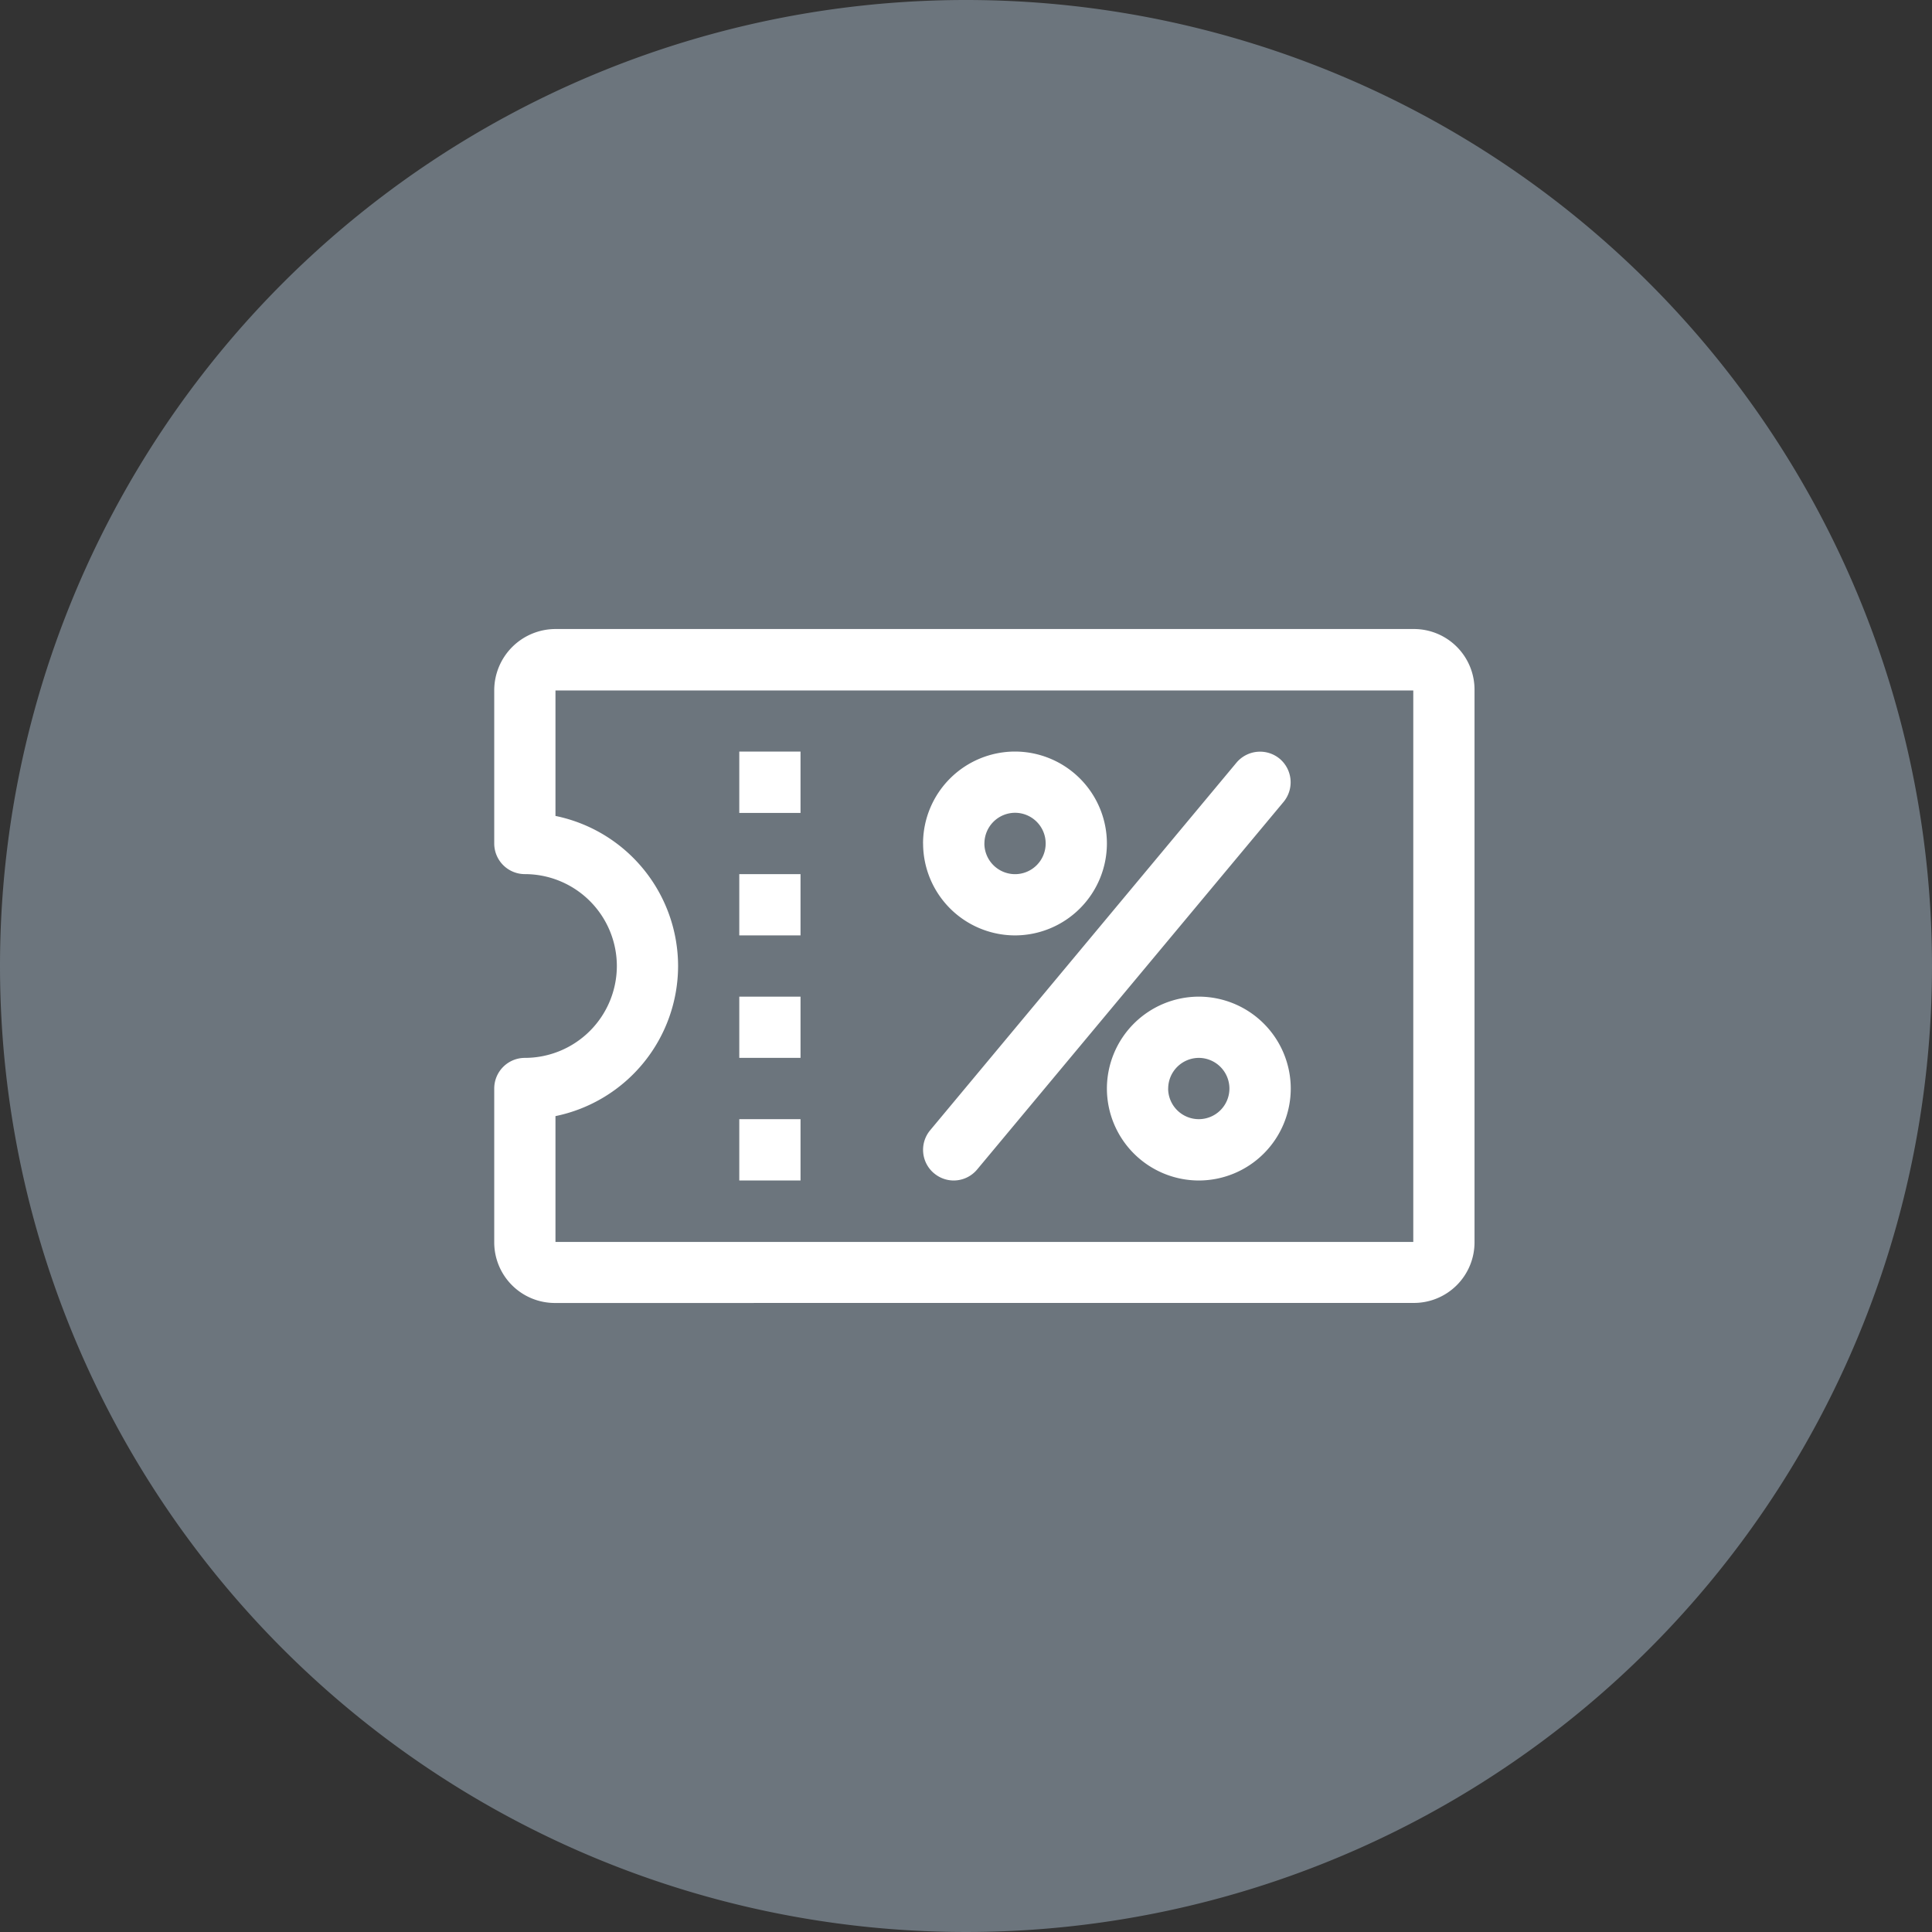 <svg xmlns="http://www.w3.org/2000/svg" viewBox="0 0 43 43">
  <rect x="0" y="0" width="43" height="43" fill="#333333" stroke="none"/>
  <path id="Trazado_70" data-name="Trazado 70" d="M21.5,0A21.5,21.5,0,1,1,0,21.5,21.5,21.5,0,0,1,21.5,0Z" fill="#6c757d"/>
  <path id="astun-codigo-promocional" d="M-8689.752-2339.927a1.35,1.35,0,0,1-1.363-1.363v-3.409a.682.682,0,0,1,.683-.683,2.048,2.048,0,0,0,2.046-2.046,2.048,2.048,0,0,0-2.046-2.044.682.682,0,0,1-.683-.683v-3.409a1.366,1.366,0,0,1,1.363-1.363h19.092a1.349,1.349,0,0,1,1.363,1.363v12.273a1.349,1.349,0,0,1-1.363,1.363Zm0-10.84a3.415,3.415,0,0,1,2.729,3.339,3.416,3.416,0,0,1-2.729,3.342v2.8h19.092v-12.273h-19.092Zm12.273,6.068a2.049,2.049,0,0,1,2.046-2.046,2.049,2.049,0,0,1,2.046,2.046,2.049,2.049,0,0,1-2.046,2.046A2.049,2.049,0,0,1-8677.479-2344.7Zm1.363,0a.683.683,0,0,0,.683.681.682.682,0,0,0,.681-.681.684.684,0,0,0-.681-.683A.685.685,0,0,0-8676.115-2344.7Zm-5.209,1.887a.681.681,0,0,1-.087-.96l6.818-8.182a.685.685,0,0,1,.959-.087.685.685,0,0,1,.088.962l-6.821,8.182a.68.68,0,0,1-.521.244A.678.678,0,0,1-8681.324-2342.812Zm-4.336.159v-1.365h1.363v1.365Zm0-2.729v-1.363h1.363v1.363Zm4.09-4.772a2.049,2.049,0,0,1,2.048-2.046,2.049,2.049,0,0,1,2.044,2.046,2.049,2.049,0,0,1-2.044,2.046A2.049,2.049,0,0,1-8681.57-2350.154Zm1.365,0a.684.684,0,0,0,.683.683.682.682,0,0,0,.681-.683.682.682,0,0,0-.681-.683A.684.684,0,0,0-8680.205-2350.154Zm-5.455,2.046v-1.363h1.363v1.363Zm0-2.726v-1.365h1.363v1.365Z" transform="translate(8702.115 2368.927)" fill="#fff"/>
</svg>
